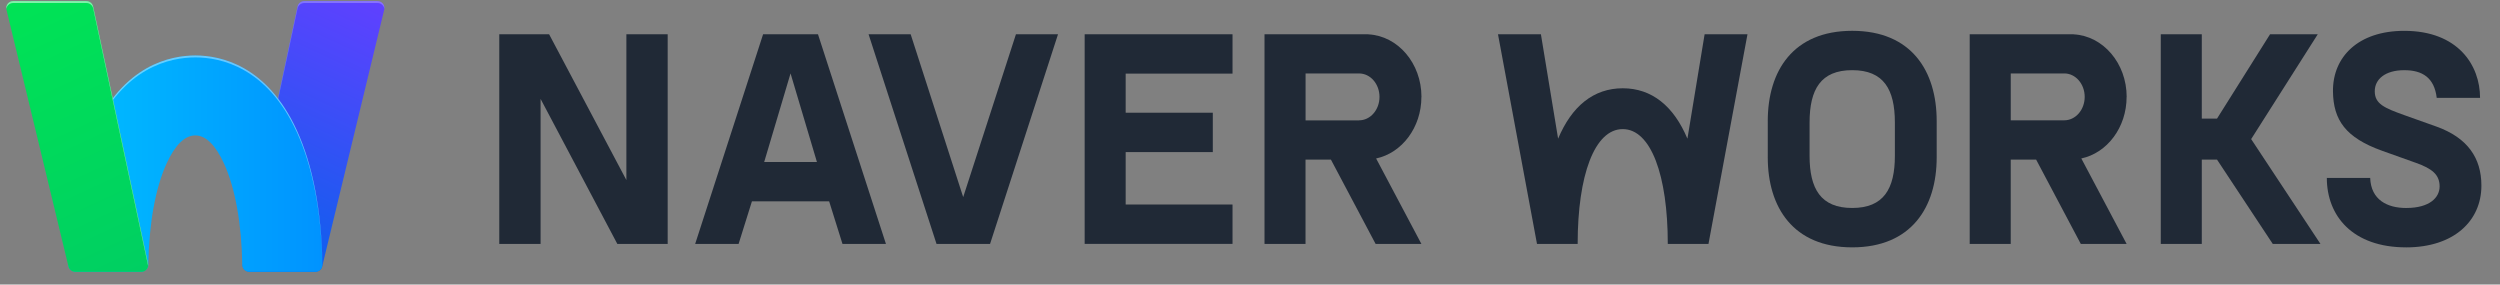 <svg width="123" height="14" viewBox="0 0 123 14" fill="none" xmlns="http://www.w3.org/2000/svg">
<rect x="0" y="0" width="123" height="14" fill="#808080" stroke="none"/>
<g clip-path="url(#clip0_2485_13408)">
<path d="M12.28 13.372H15.514C15.674 13.372 15.815 13.262 15.853 13.106L18.905 0.47C18.956 0.257 18.796 0.054 18.576 0.054H14.968C14.808 0.054 14.67 0.165 14.637 0.322L11.941 12.952C11.895 13.168 12.06 13.372 12.281 13.372H12.28Z" fill="url(#paint0_linear_2485_13408)"/>
<path opacity="0.25" d="M11.942 13.046L14.639 0.416C14.671 0.261 14.81 0.148 14.97 0.148H18.578C18.752 0.148 18.887 0.278 18.91 0.438C18.938 0.237 18.785 0.054 18.578 0.054H14.97C14.81 0.054 14.671 0.165 14.639 0.322L11.942 12.952C11.933 12.993 11.935 13.034 11.939 13.071C11.939 13.063 11.939 13.054 11.942 13.046Z" fill="white"/>
<path d="M14.604 6.411C13.138 3.208 10.845 2.73 9.609 2.73C8.372 2.73 6.079 3.208 4.613 6.411C3.827 8.128 3.396 10.399 3.358 12.998C3.355 13.204 3.52 13.373 3.725 13.373H6.93C7.129 13.373 7.294 13.213 7.297 13.014C7.33 11 7.647 9.247 8.196 8.045C8.617 7.127 9.091 6.663 9.609 6.663C10.126 6.663 10.6 7.129 11.021 8.045C11.573 9.252 11.89 11.016 11.92 13.042C11.923 13.225 12.074 13.373 12.258 13.373H15.52C15.709 13.373 15.861 13.221 15.859 13.033C15.825 10.419 15.392 8.136 14.602 6.411H14.604Z" fill="url(#paint1_linear_2485_13408)"/>
<path opacity="0.4" d="M4.615 6.505C6.081 3.302 8.373 2.824 9.61 2.824C10.847 2.824 13.139 3.302 14.605 6.505C15.387 8.213 15.818 10.469 15.861 13.051C15.861 13.045 15.862 13.039 15.862 13.033C15.828 10.419 15.395 8.136 14.605 6.411C13.139 3.208 10.847 2.73 9.61 2.73C8.373 2.73 6.081 3.208 4.615 6.411C3.829 8.128 3.397 10.399 3.359 12.998C3.359 13.004 3.359 13.012 3.361 13.018C3.406 10.45 3.836 8.205 4.615 6.505Z" fill="white"/>
<path d="M6.954 13.372H3.699C3.542 13.372 3.407 13.266 3.369 13.114L0.317 0.47C0.265 0.257 0.427 0.054 0.646 0.054H4.254C4.414 0.054 4.552 0.165 4.585 0.322L7.285 12.965C7.33 13.175 7.168 13.374 6.954 13.374V13.372Z" fill="url(#paint2_linear_2485_13408)"/>
<path opacity="0.5" d="M0.644 0.148H4.252C4.412 0.148 4.55 0.259 4.583 0.416L7.282 13.059C7.282 13.059 7.282 13.074 7.284 13.082C7.288 13.045 7.29 13.005 7.282 12.965L4.583 0.322C4.55 0.165 4.412 0.054 4.253 0.054H0.644C0.437 0.054 0.284 0.237 0.311 0.438C0.335 0.278 0.47 0.148 0.644 0.148Z" fill="white"/>
<path d="M69.936 4.769C69.936 3.114 68.778 1.765 67.324 1.69V1.687H62.214V12.001H64.232V7.852H65.481L67.68 12.001H69.933L67.705 7.797C68.973 7.528 69.933 6.274 69.933 4.77L69.936 4.769ZM66.868 5.922H64.234V3.614H66.868C67.422 3.614 67.871 4.131 67.871 4.767C67.871 5.403 67.422 5.92 66.868 5.92V5.922Z" fill="#202936"/>
<path d="M26.597 4.866V12H24.564V1.686H27.016L30.818 8.859V1.686H32.85V12H30.372L26.597 4.866Z" fill="#202936"/>
<path d="M36.995 9.906L36.339 12.001H34.202L37.544 1.687H40.245L43.588 12.001H41.45L40.794 9.906H36.992H36.995ZM38.895 3.611L37.598 7.97H40.193L38.895 3.611Z" fill="#202936"/>
<path d="M52.054 1.687L48.711 12.001H46.077L42.734 1.687H44.805L47.389 9.698L49.984 1.687H52.056H52.054Z" fill="#202936"/>
<path d="M60.64 10.062V11.999H53.365V1.686H60.64V3.622H55.383V5.546H59.67V7.483H55.383V10.062H60.64Z" fill="#202936"/>
<path d="M83.867 1.686L83.021 6.823C82.349 5.224 81.276 4.343 79.84 4.343C78.404 4.343 77.33 5.224 76.659 6.823L75.813 1.686H73.701L75.62 12H77.621C77.621 8.619 78.453 6.352 79.838 6.352C81.224 6.352 82.055 8.619 82.055 12H84.057L85.976 1.686H83.863H83.867Z" fill="#202936"/>
<path d="M86.974 5.953C86.974 3.491 88.22 1.516 91.129 1.516C94.039 1.516 95.285 3.491 95.285 5.953V7.745C95.285 10.193 94.039 12.17 91.129 12.17C88.22 12.17 86.974 10.194 86.974 7.745V5.953ZM93.228 6.031C93.228 4.396 92.677 3.452 91.129 3.452C89.582 3.452 89.031 4.394 89.031 6.031V7.667C89.031 9.29 89.582 10.232 91.129 10.232C92.677 10.232 93.228 9.29 93.228 7.667V6.031Z" fill="#202936"/>
<path d="M104.632 4.768C104.632 3.113 103.474 1.764 102.019 1.689V1.686H96.909V12H98.928V7.851H100.177L102.375 12H104.629L102.401 7.796C103.669 7.527 104.629 6.273 104.629 4.769L104.632 4.768ZM101.564 5.921H98.929V3.613H101.564C102.118 3.613 102.567 4.13 102.567 4.766C102.567 5.402 102.118 5.919 101.564 5.919V5.921Z" fill="#202936"/>
<path d="M118.38 12.17C115.75 12.17 114.48 10.625 114.48 8.754H116.613C116.652 9.84 117.464 10.233 118.38 10.233C119.572 10.233 120.029 9.697 120.029 9.172C120.029 8.596 119.664 8.295 118.852 8.008L117.203 7.419C115.411 6.778 114.796 5.913 114.782 4.487C114.769 2.798 116.025 1.517 118.289 1.517C120.932 1.517 122.019 3.206 122.019 4.815H119.887C119.769 3.82 119.18 3.453 118.291 3.453C117.335 3.453 116.838 3.911 116.838 4.487C116.838 5.116 117.308 5.312 118.33 5.678L119.874 6.228C121.406 6.778 122.085 7.773 122.085 9.135C122.085 10.863 120.737 12.171 118.382 12.171L118.38 12.17Z" fill="#202936"/>
<path d="M114.033 1.687H111.686L109.077 5.836H108.328V1.687H106.31V12.001H108.328V7.852H109.077L111.82 12.001H114.166L110.757 6.843L114.033 1.687Z" fill="#202936"/>
</g>
<defs>
<linearGradient id="paint0_linear_2485_13408" x1="12.146" y1="13.345" x2="18.392" y2="-0.067" gradientUnits="userSpaceOnUse">
<stop stop-color="#0563EB"/>
<stop offset="1" stop-color="#6040FF"/>
</linearGradient>
<linearGradient id="paint1_linear_2485_13408" x1="3.358" y1="8.052" x2="15.861" y2="8.052" gradientUnits="userSpaceOnUse">
<stop stop-color="#00BEFF"/>
<stop offset="1" stop-color="#0093FF"/>
</linearGradient>
<linearGradient id="paint2_linear_2485_13408" x1="0.814" y1="-0.059" x2="7.06" y2="13.358" gradientUnits="userSpaceOnUse">
<stop stop-color="#00E355"/>
<stop offset="1" stop-color="#00CF62"/>
</linearGradient>
<clipPath id="clip0_2485_13408">
<rect width="121.968" height="13.318" fill="white" transform="translate(0.307 0.054)"/>
</clipPath>
</defs>
</svg>
